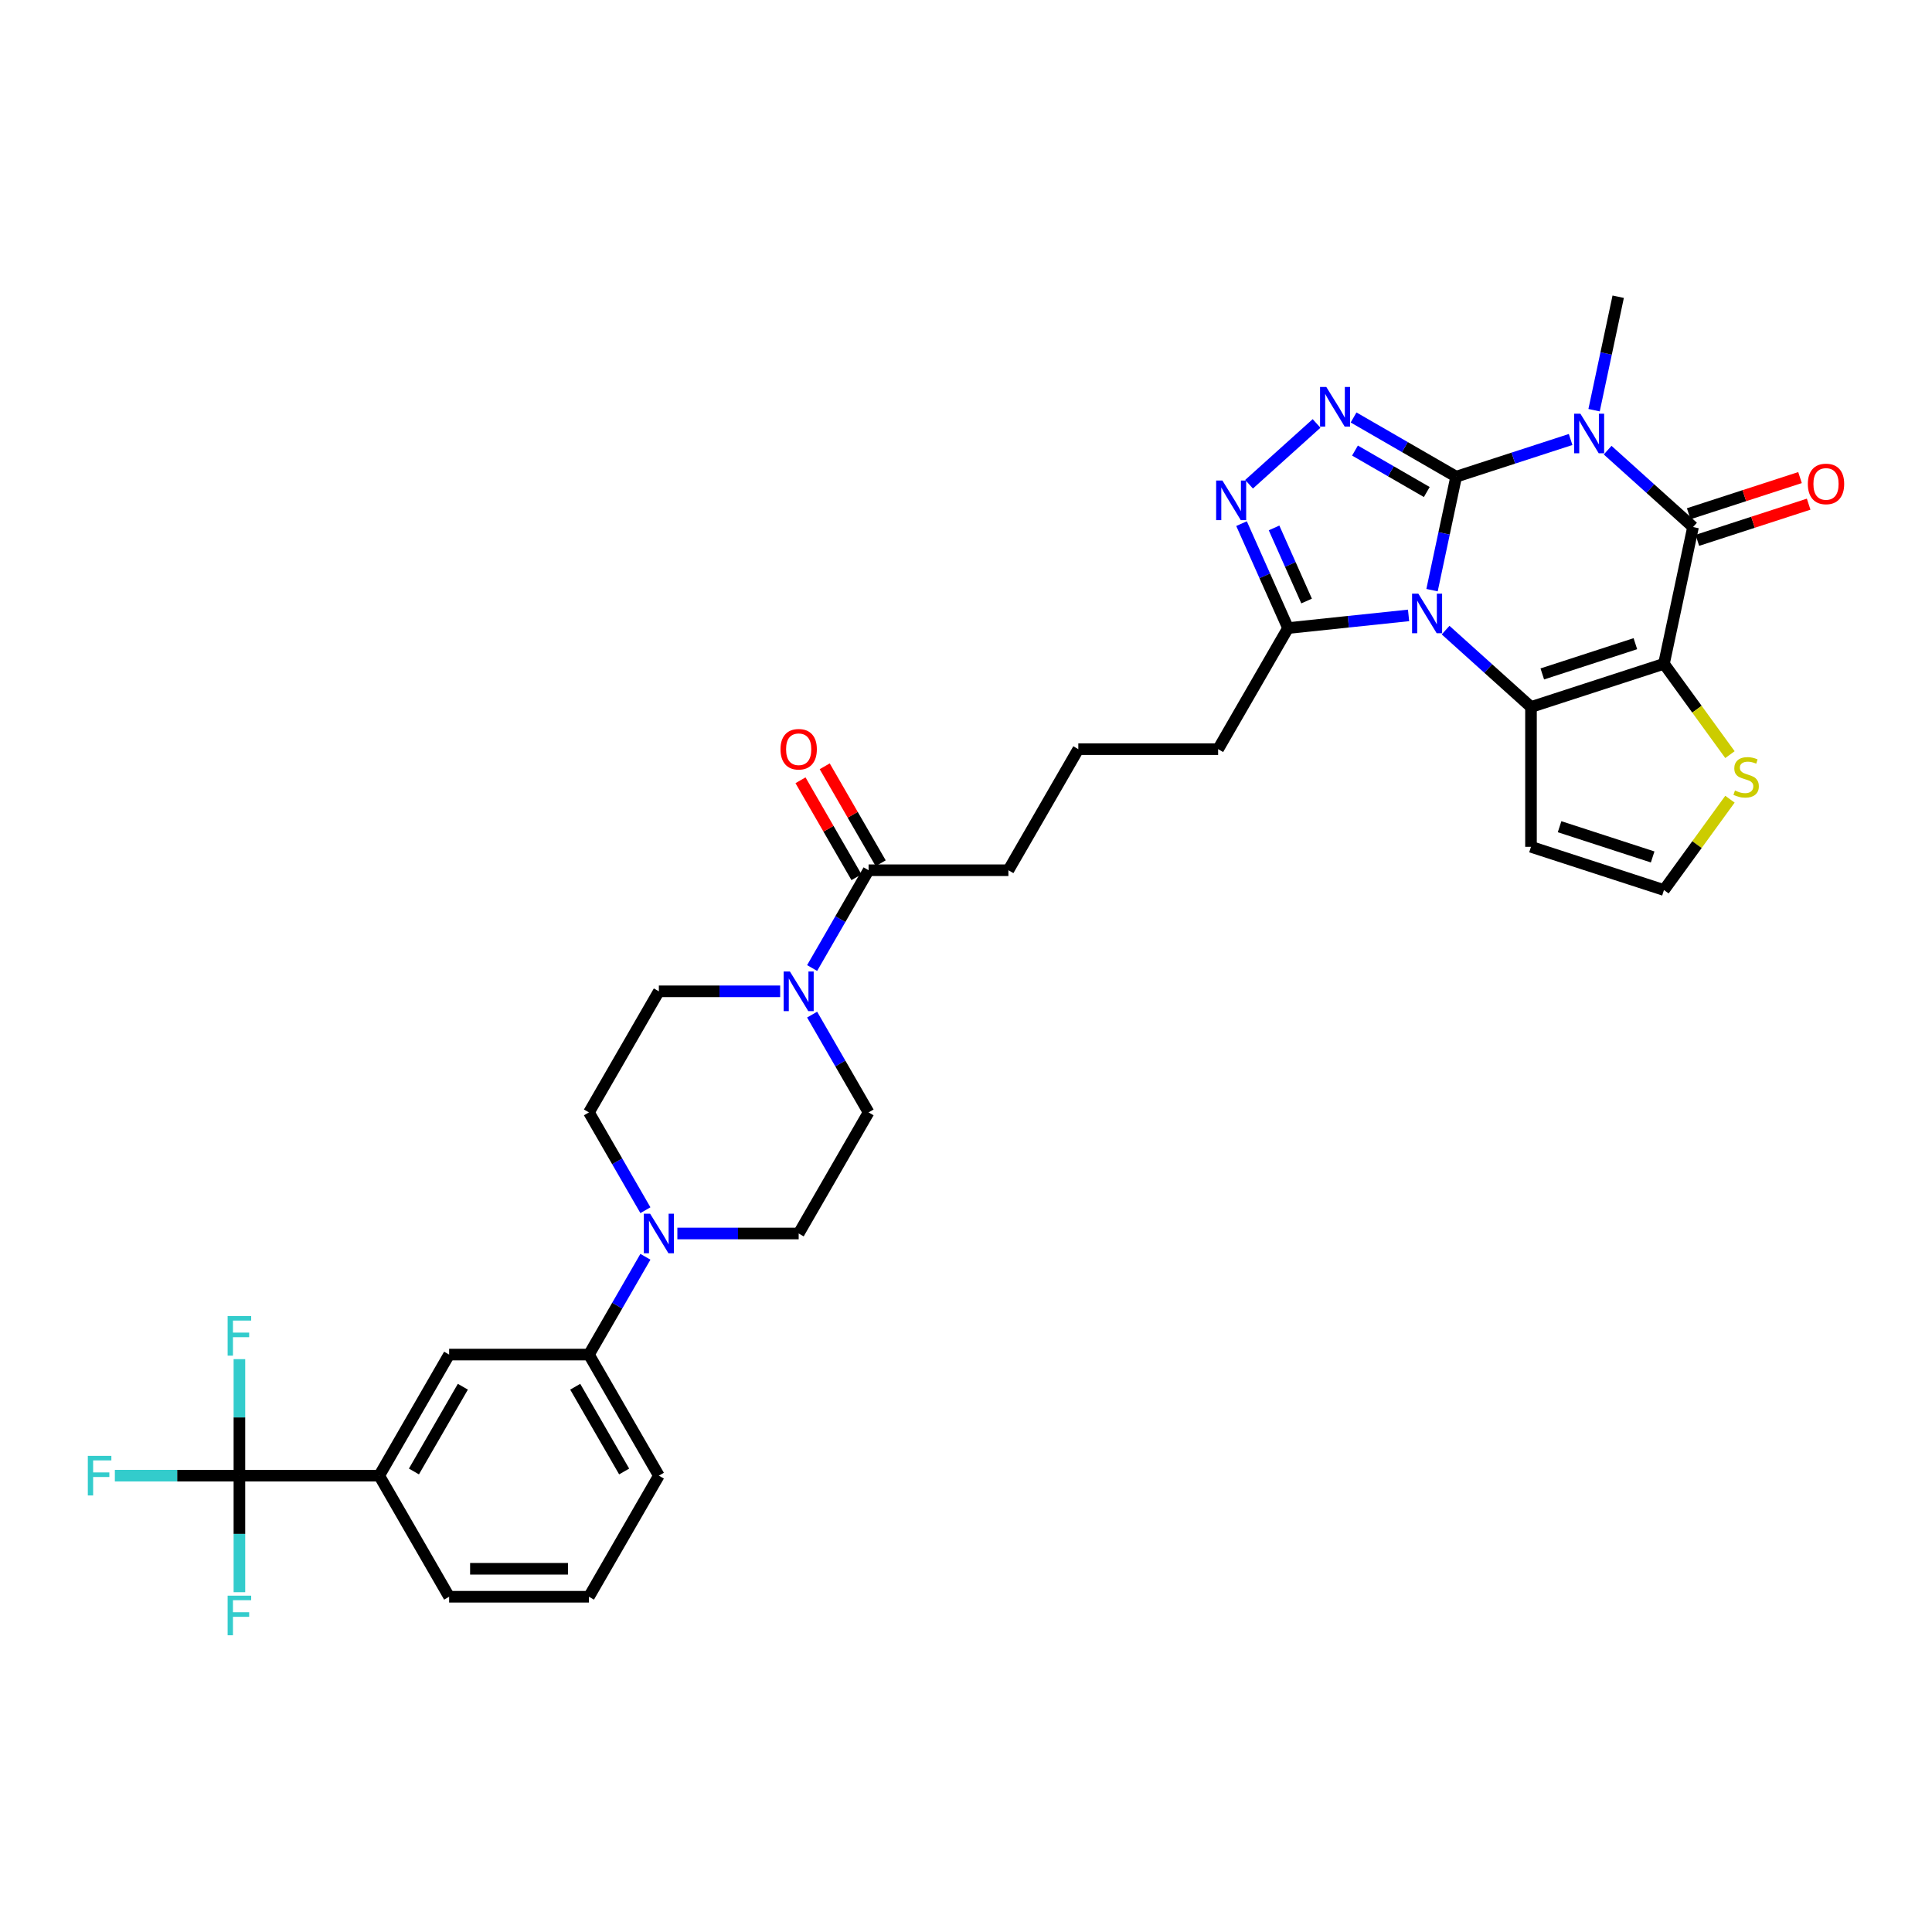 <?xml version='1.0' encoding='iso-8859-1'?>
<svg version='1.1' baseProfile='full'
              xmlns='http://www.w3.org/2000/svg'
                      xmlns:rdkit='http://www.rdkit.org/xml'
                      xmlns:xlink='http://www.w3.org/1999/xlink'
                  xml:space='preserve'
width='1000px' height='1000px' viewBox='0 0 1000 1000'>
<!-- END OF HEADER -->
<rect style='opacity:1.0;fill:#FFFFFF;stroke:none' width='1000' height='1000' x='0' y='0'> </rect>
<path class='bond-0' d='M 753.703,246.734 L 747.461,276.1' style='fill:none;fill-rule:evenodd;stroke:#000000;stroke-width:6px;stroke-linecap:butt;stroke-linejoin:miter;stroke-opacity:1' />
<path class='bond-0' d='M 747.461,276.1 L 741.219,305.465' style='fill:none;fill-rule:evenodd;stroke:#0000FF;stroke-width:6px;stroke-linecap:butt;stroke-linejoin:miter;stroke-opacity:1' />
<path class='bond-1' d='M 753.703,246.734 L 783.326,237.109' style='fill:none;fill-rule:evenodd;stroke:#000000;stroke-width:6px;stroke-linecap:butt;stroke-linejoin:miter;stroke-opacity:1' />
<path class='bond-1' d='M 783.326,237.109 L 812.948,227.484' style='fill:none;fill-rule:evenodd;stroke:#0000FF;stroke-width:6px;stroke-linecap:butt;stroke-linejoin:miter;stroke-opacity:1' />
<path class='bond-5' d='M 753.703,246.734 L 727.157,231.408' style='fill:none;fill-rule:evenodd;stroke:#000000;stroke-width:6px;stroke-linecap:butt;stroke-linejoin:miter;stroke-opacity:1' />
<path class='bond-5' d='M 727.157,231.408 L 700.611,216.082' style='fill:none;fill-rule:evenodd;stroke:#0000FF;stroke-width:6px;stroke-linecap:butt;stroke-linejoin:miter;stroke-opacity:1' />
<path class='bond-5' d='M 738.502,254.671 L 719.92,243.943' style='fill:none;fill-rule:evenodd;stroke:#000000;stroke-width:6px;stroke-linecap:butt;stroke-linejoin:miter;stroke-opacity:1' />
<path class='bond-5' d='M 719.92,243.943 L 701.338,233.214' style='fill:none;fill-rule:evenodd;stroke:#0000FF;stroke-width:6px;stroke-linecap:butt;stroke-linejoin:miter;stroke-opacity:1' />
<path class='bond-3' d='M 748.238,326.149 L 770.338,346.048' style='fill:none;fill-rule:evenodd;stroke:#0000FF;stroke-width:6px;stroke-linecap:butt;stroke-linejoin:miter;stroke-opacity:1' />
<path class='bond-3' d='M 770.338,346.048 L 792.437,365.946' style='fill:none;fill-rule:evenodd;stroke:#000000;stroke-width:6px;stroke-linecap:butt;stroke-linejoin:miter;stroke-opacity:1' />
<path class='bond-7' d='M 729.075,318.529 L 697.88,321.808' style='fill:none;fill-rule:evenodd;stroke:#0000FF;stroke-width:6px;stroke-linecap:butt;stroke-linejoin:miter;stroke-opacity:1' />
<path class='bond-7' d='M 697.88,321.808 L 666.684,325.087' style='fill:none;fill-rule:evenodd;stroke:#000000;stroke-width:6px;stroke-linecap:butt;stroke-linejoin:miter;stroke-opacity:1' />
<path class='bond-4' d='M 832.112,232.999 L 854.211,252.897' style='fill:none;fill-rule:evenodd;stroke:#0000FF;stroke-width:6px;stroke-linecap:butt;stroke-linejoin:miter;stroke-opacity:1' />
<path class='bond-4' d='M 854.211,252.897 L 876.311,272.795' style='fill:none;fill-rule:evenodd;stroke:#000000;stroke-width:6px;stroke-linecap:butt;stroke-linejoin:miter;stroke-opacity:1' />
<path class='bond-24' d='M 825.093,212.314 L 831.334,182.949' style='fill:none;fill-rule:evenodd;stroke:#0000FF;stroke-width:6px;stroke-linecap:butt;stroke-linejoin:miter;stroke-opacity:1' />
<path class='bond-24' d='M 831.334,182.949 L 837.576,153.584' style='fill:none;fill-rule:evenodd;stroke:#000000;stroke-width:6px;stroke-linecap:butt;stroke-linejoin:miter;stroke-opacity:1' />
<path class='bond-2' d='M 861.264,343.583 L 876.311,272.795' style='fill:none;fill-rule:evenodd;stroke:#000000;stroke-width:6px;stroke-linecap:butt;stroke-linejoin:miter;stroke-opacity:1' />
<path class='bond-11' d='M 861.264,343.583 L 878.343,367.09' style='fill:none;fill-rule:evenodd;stroke:#000000;stroke-width:6px;stroke-linecap:butt;stroke-linejoin:miter;stroke-opacity:1' />
<path class='bond-11' d='M 878.343,367.09 L 895.421,390.596' style='fill:none;fill-rule:evenodd;stroke:#CCCC00;stroke-width:6px;stroke-linecap:butt;stroke-linejoin:miter;stroke-opacity:1' />
<path class='bond-35' d='M 861.264,343.583 L 792.437,365.946' style='fill:none;fill-rule:evenodd;stroke:#000000;stroke-width:6px;stroke-linecap:butt;stroke-linejoin:miter;stroke-opacity:1' />
<path class='bond-35' d='M 846.467,333.172 L 798.289,348.826' style='fill:none;fill-rule:evenodd;stroke:#000000;stroke-width:6px;stroke-linecap:butt;stroke-linejoin:miter;stroke-opacity:1' />
<path class='bond-12' d='M 792.437,365.946 L 792.437,438.315' style='fill:none;fill-rule:evenodd;stroke:#000000;stroke-width:6px;stroke-linecap:butt;stroke-linejoin:miter;stroke-opacity:1' />
<path class='bond-18' d='M 878.547,279.678 L 907.352,270.319' style='fill:none;fill-rule:evenodd;stroke:#000000;stroke-width:6px;stroke-linecap:butt;stroke-linejoin:miter;stroke-opacity:1' />
<path class='bond-18' d='M 907.352,270.319 L 936.157,260.96' style='fill:none;fill-rule:evenodd;stroke:#FF0000;stroke-width:6px;stroke-linecap:butt;stroke-linejoin:miter;stroke-opacity:1' />
<path class='bond-18' d='M 874.074,265.913 L 902.879,256.553' style='fill:none;fill-rule:evenodd;stroke:#000000;stroke-width:6px;stroke-linecap:butt;stroke-linejoin:miter;stroke-opacity:1' />
<path class='bond-18' d='M 902.879,256.553 L 931.684,247.194' style='fill:none;fill-rule:evenodd;stroke:#FF0000;stroke-width:6px;stroke-linecap:butt;stroke-linejoin:miter;stroke-opacity:1' />
<path class='bond-6' d='M 681.448,219.177 L 646.508,250.637' style='fill:none;fill-rule:evenodd;stroke:#0000FF;stroke-width:6px;stroke-linecap:butt;stroke-linejoin:miter;stroke-opacity:1' />
<path class='bond-34' d='M 642.617,271.031 L 654.651,298.059' style='fill:none;fill-rule:evenodd;stroke:#0000FF;stroke-width:6px;stroke-linecap:butt;stroke-linejoin:miter;stroke-opacity:1' />
<path class='bond-34' d='M 654.651,298.059 L 666.684,325.087' style='fill:none;fill-rule:evenodd;stroke:#000000;stroke-width:6px;stroke-linecap:butt;stroke-linejoin:miter;stroke-opacity:1' />
<path class='bond-34' d='M 659.45,273.252 L 667.873,292.172' style='fill:none;fill-rule:evenodd;stroke:#0000FF;stroke-width:6px;stroke-linecap:butt;stroke-linejoin:miter;stroke-opacity:1' />
<path class='bond-34' d='M 667.873,292.172 L 676.296,311.091' style='fill:none;fill-rule:evenodd;stroke:#000000;stroke-width:6px;stroke-linecap:butt;stroke-linejoin:miter;stroke-opacity:1' />
<path class='bond-28' d='M 666.684,325.087 L 630.5,387.76' style='fill:none;fill-rule:evenodd;stroke:#000000;stroke-width:6px;stroke-linecap:butt;stroke-linejoin:miter;stroke-opacity:1' />
<path class='bond-8' d='M 123.917,763.8 L 196.286,763.8' style='fill:none;fill-rule:evenodd;stroke:#000000;stroke-width:6px;stroke-linecap:butt;stroke-linejoin:miter;stroke-opacity:1' />
<path class='bond-25' d='M 123.917,763.8 L 91.684,763.8' style='fill:none;fill-rule:evenodd;stroke:#000000;stroke-width:6px;stroke-linecap:butt;stroke-linejoin:miter;stroke-opacity:1' />
<path class='bond-25' d='M 91.684,763.8 L 59.451,763.8' style='fill:none;fill-rule:evenodd;stroke:#33CCCC;stroke-width:6px;stroke-linecap:butt;stroke-linejoin:miter;stroke-opacity:1' />
<path class='bond-26' d='M 123.917,763.8 L 123.917,733.644' style='fill:none;fill-rule:evenodd;stroke:#000000;stroke-width:6px;stroke-linecap:butt;stroke-linejoin:miter;stroke-opacity:1' />
<path class='bond-26' d='M 123.917,733.644 L 123.917,703.488' style='fill:none;fill-rule:evenodd;stroke:#33CCCC;stroke-width:6px;stroke-linecap:butt;stroke-linejoin:miter;stroke-opacity:1' />
<path class='bond-27' d='M 123.917,763.8 L 123.917,793.956' style='fill:none;fill-rule:evenodd;stroke:#000000;stroke-width:6px;stroke-linecap:butt;stroke-linejoin:miter;stroke-opacity:1' />
<path class='bond-27' d='M 123.917,793.956 L 123.917,824.112' style='fill:none;fill-rule:evenodd;stroke:#33CCCC;stroke-width:6px;stroke-linecap:butt;stroke-linejoin:miter;stroke-opacity:1' />
<path class='bond-9' d='M 420.354,501.05 L 434.965,475.742' style='fill:none;fill-rule:evenodd;stroke:#0000FF;stroke-width:6px;stroke-linecap:butt;stroke-linejoin:miter;stroke-opacity:1' />
<path class='bond-9' d='M 434.965,475.742 L 449.577,450.433' style='fill:none;fill-rule:evenodd;stroke:#000000;stroke-width:6px;stroke-linecap:butt;stroke-linejoin:miter;stroke-opacity:1' />
<path class='bond-19' d='M 403.811,513.107 L 372.417,513.107' style='fill:none;fill-rule:evenodd;stroke:#0000FF;stroke-width:6px;stroke-linecap:butt;stroke-linejoin:miter;stroke-opacity:1' />
<path class='bond-19' d='M 372.417,513.107 L 341.024,513.107' style='fill:none;fill-rule:evenodd;stroke:#000000;stroke-width:6px;stroke-linecap:butt;stroke-linejoin:miter;stroke-opacity:1' />
<path class='bond-20' d='M 420.354,525.163 L 434.965,550.472' style='fill:none;fill-rule:evenodd;stroke:#0000FF;stroke-width:6px;stroke-linecap:butt;stroke-linejoin:miter;stroke-opacity:1' />
<path class='bond-20' d='M 434.965,550.472 L 449.577,575.78' style='fill:none;fill-rule:evenodd;stroke:#000000;stroke-width:6px;stroke-linecap:butt;stroke-linejoin:miter;stroke-opacity:1' />
<path class='bond-10' d='M 350.605,638.453 L 381.999,638.453' style='fill:none;fill-rule:evenodd;stroke:#0000FF;stroke-width:6px;stroke-linecap:butt;stroke-linejoin:miter;stroke-opacity:1' />
<path class='bond-10' d='M 381.999,638.453 L 413.393,638.453' style='fill:none;fill-rule:evenodd;stroke:#000000;stroke-width:6px;stroke-linecap:butt;stroke-linejoin:miter;stroke-opacity:1' />
<path class='bond-15' d='M 334.063,650.51 L 319.451,675.818' style='fill:none;fill-rule:evenodd;stroke:#0000FF;stroke-width:6px;stroke-linecap:butt;stroke-linejoin:miter;stroke-opacity:1' />
<path class='bond-15' d='M 319.451,675.818 L 304.839,701.127' style='fill:none;fill-rule:evenodd;stroke:#000000;stroke-width:6px;stroke-linecap:butt;stroke-linejoin:miter;stroke-opacity:1' />
<path class='bond-37' d='M 334.063,626.397 L 319.451,601.088' style='fill:none;fill-rule:evenodd;stroke:#0000FF;stroke-width:6px;stroke-linecap:butt;stroke-linejoin:miter;stroke-opacity:1' />
<path class='bond-37' d='M 319.451,601.088 L 304.839,575.78' style='fill:none;fill-rule:evenodd;stroke:#000000;stroke-width:6px;stroke-linecap:butt;stroke-linejoin:miter;stroke-opacity:1' />
<path class='bond-36' d='M 895.421,413.665 L 878.343,437.172' style='fill:none;fill-rule:evenodd;stroke:#CCCC00;stroke-width:6px;stroke-linecap:butt;stroke-linejoin:miter;stroke-opacity:1' />
<path class='bond-36' d='M 878.343,437.172 L 861.264,460.678' style='fill:none;fill-rule:evenodd;stroke:#000000;stroke-width:6px;stroke-linecap:butt;stroke-linejoin:miter;stroke-opacity:1' />
<path class='bond-16' d='M 792.437,438.315 L 861.264,460.678' style='fill:none;fill-rule:evenodd;stroke:#000000;stroke-width:6px;stroke-linecap:butt;stroke-linejoin:miter;stroke-opacity:1' />
<path class='bond-16' d='M 807.234,427.904 L 855.413,443.558' style='fill:none;fill-rule:evenodd;stroke:#000000;stroke-width:6px;stroke-linecap:butt;stroke-linejoin:miter;stroke-opacity:1' />
<path class='bond-13' d='M 449.577,450.433 L 521.946,450.433' style='fill:none;fill-rule:evenodd;stroke:#000000;stroke-width:6px;stroke-linecap:butt;stroke-linejoin:miter;stroke-opacity:1' />
<path class='bond-23' d='M 455.845,446.815 L 441.358,421.724' style='fill:none;fill-rule:evenodd;stroke:#000000;stroke-width:6px;stroke-linecap:butt;stroke-linejoin:miter;stroke-opacity:1' />
<path class='bond-23' d='M 441.358,421.724 L 426.872,396.632' style='fill:none;fill-rule:evenodd;stroke:#FF0000;stroke-width:6px;stroke-linecap:butt;stroke-linejoin:miter;stroke-opacity:1' />
<path class='bond-23' d='M 443.31,454.052 L 428.823,428.96' style='fill:none;fill-rule:evenodd;stroke:#000000;stroke-width:6px;stroke-linecap:butt;stroke-linejoin:miter;stroke-opacity:1' />
<path class='bond-23' d='M 428.823,428.96 L 414.337,403.869' style='fill:none;fill-rule:evenodd;stroke:#FF0000;stroke-width:6px;stroke-linecap:butt;stroke-linejoin:miter;stroke-opacity:1' />
<path class='bond-14' d='M 196.286,763.8 L 232.47,701.127' style='fill:none;fill-rule:evenodd;stroke:#000000;stroke-width:6px;stroke-linecap:butt;stroke-linejoin:miter;stroke-opacity:1' />
<path class='bond-14' d='M 214.248,761.636 L 239.577,717.765' style='fill:none;fill-rule:evenodd;stroke:#000000;stroke-width:6px;stroke-linecap:butt;stroke-linejoin:miter;stroke-opacity:1' />
<path class='bond-38' d='M 196.286,763.8 L 232.47,826.473' style='fill:none;fill-rule:evenodd;stroke:#000000;stroke-width:6px;stroke-linecap:butt;stroke-linejoin:miter;stroke-opacity:1' />
<path class='bond-17' d='M 304.839,701.127 L 232.47,701.127' style='fill:none;fill-rule:evenodd;stroke:#000000;stroke-width:6px;stroke-linecap:butt;stroke-linejoin:miter;stroke-opacity:1' />
<path class='bond-32' d='M 304.839,701.127 L 341.024,763.8' style='fill:none;fill-rule:evenodd;stroke:#000000;stroke-width:6px;stroke-linecap:butt;stroke-linejoin:miter;stroke-opacity:1' />
<path class='bond-32' d='M 297.732,717.765 L 323.061,761.636' style='fill:none;fill-rule:evenodd;stroke:#000000;stroke-width:6px;stroke-linecap:butt;stroke-linejoin:miter;stroke-opacity:1' />
<path class='bond-21' d='M 341.024,513.107 L 304.839,575.78' style='fill:none;fill-rule:evenodd;stroke:#000000;stroke-width:6px;stroke-linecap:butt;stroke-linejoin:miter;stroke-opacity:1' />
<path class='bond-22' d='M 449.577,575.78 L 413.393,638.453' style='fill:none;fill-rule:evenodd;stroke:#000000;stroke-width:6px;stroke-linecap:butt;stroke-linejoin:miter;stroke-opacity:1' />
<path class='bond-31' d='M 630.5,387.76 L 558.131,387.76' style='fill:none;fill-rule:evenodd;stroke:#000000;stroke-width:6px;stroke-linecap:butt;stroke-linejoin:miter;stroke-opacity:1' />
<path class='bond-29' d='M 521.946,450.433 L 558.131,387.76' style='fill:none;fill-rule:evenodd;stroke:#000000;stroke-width:6px;stroke-linecap:butt;stroke-linejoin:miter;stroke-opacity:1' />
<path class='bond-30' d='M 232.47,826.473 L 304.839,826.473' style='fill:none;fill-rule:evenodd;stroke:#000000;stroke-width:6px;stroke-linecap:butt;stroke-linejoin:miter;stroke-opacity:1' />
<path class='bond-30' d='M 243.326,812 L 293.984,812' style='fill:none;fill-rule:evenodd;stroke:#000000;stroke-width:6px;stroke-linecap:butt;stroke-linejoin:miter;stroke-opacity:1' />
<path class='bond-33' d='M 341.024,763.8 L 304.839,826.473' style='fill:none;fill-rule:evenodd;stroke:#000000;stroke-width:6px;stroke-linecap:butt;stroke-linejoin:miter;stroke-opacity:1' />
<path  class='atom-1' d='M 734.126 307.274
L 740.842 318.13
Q 741.508 319.201, 742.579 321.14
Q 743.65 323.08, 743.708 323.196
L 743.708 307.274
L 746.429 307.274
L 746.429 327.769
L 743.621 327.769
L 736.413 315.901
Q 735.574 314.511, 734.676 312.919
Q 733.808 311.327, 733.547 310.835
L 733.547 327.769
L 730.884 327.769
L 730.884 307.274
L 734.126 307.274
' fill='#0000FF'/>
<path  class='atom-2' d='M 818 214.124
L 824.715 224.979
Q 825.381 226.05, 826.452 227.99
Q 827.523 229.929, 827.581 230.045
L 827.581 214.124
L 830.302 214.124
L 830.302 234.619
L 827.494 234.619
L 820.286 222.75
Q 819.447 221.361, 818.55 219.768
Q 817.681 218.176, 817.421 217.684
L 817.421 234.619
L 814.757 234.619
L 814.757 214.124
L 818 214.124
' fill='#0000FF'/>
<path  class='atom-6' d='M 686.499 200.302
L 693.215 211.158
Q 693.881 212.229, 694.952 214.168
Q 696.023 216.108, 696.081 216.224
L 696.081 200.302
L 698.802 200.302
L 698.802 220.797
L 695.994 220.797
L 688.786 208.929
Q 687.947 207.539, 687.049 205.947
Q 686.181 204.355, 685.92 203.863
L 685.92 220.797
L 683.257 220.797
L 683.257 200.302
L 686.499 200.302
' fill='#0000FF'/>
<path  class='atom-7' d='M 632.719 248.727
L 639.435 259.582
Q 640.1 260.653, 641.171 262.593
Q 642.242 264.532, 642.3 264.648
L 642.3 248.727
L 645.021 248.727
L 645.021 269.222
L 642.214 269.222
L 635.006 257.353
Q 634.166 255.964, 633.269 254.372
Q 632.4 252.779, 632.14 252.287
L 632.14 269.222
L 629.477 269.222
L 629.477 248.727
L 632.719 248.727
' fill='#0000FF'/>
<path  class='atom-10' d='M 408.862 502.859
L 415.578 513.714
Q 416.244 514.786, 417.315 516.725
Q 418.386 518.665, 418.444 518.78
L 418.444 502.859
L 421.165 502.859
L 421.165 523.354
L 418.357 523.354
L 411.149 511.486
Q 410.31 510.096, 409.412 508.504
Q 408.544 506.912, 408.284 506.42
L 408.284 523.354
L 405.62 523.354
L 405.62 502.859
L 408.862 502.859
' fill='#0000FF'/>
<path  class='atom-11' d='M 336.494 628.206
L 343.209 639.061
Q 343.875 640.132, 344.946 642.072
Q 346.017 644.011, 346.075 644.127
L 346.075 628.206
L 348.796 628.206
L 348.796 648.701
L 345.988 648.701
L 338.78 636.832
Q 337.941 635.443, 337.044 633.851
Q 336.175 632.258, 335.915 631.766
L 335.915 648.701
L 333.251 648.701
L 333.251 628.206
L 336.494 628.206
' fill='#0000FF'/>
<path  class='atom-12' d='M 898.012 409.165
Q 898.244 409.252, 899.199 409.657
Q 900.154 410.062, 901.196 410.323
Q 902.267 410.554, 903.309 410.554
Q 905.249 410.554, 906.378 409.628
Q 907.507 408.673, 907.507 407.023
Q 907.507 405.894, 906.928 405.199
Q 906.378 404.504, 905.509 404.128
Q 904.641 403.752, 903.194 403.318
Q 901.37 402.768, 900.27 402.246
Q 899.199 401.725, 898.417 400.625
Q 897.665 399.525, 897.665 397.673
Q 897.665 395.096, 899.402 393.504
Q 901.167 391.912, 904.641 391.912
Q 907.015 391.912, 909.707 393.041
L 909.041 395.27
Q 906.581 394.257, 904.728 394.257
Q 902.731 394.257, 901.631 395.096
Q 900.531 395.907, 900.559 397.325
Q 900.559 398.425, 901.109 399.091
Q 901.688 399.757, 902.499 400.133
Q 903.338 400.51, 904.728 400.944
Q 906.581 401.523, 907.681 402.102
Q 908.781 402.681, 909.562 403.868
Q 910.373 405.025, 910.373 407.023
Q 910.373 409.86, 908.462 411.394
Q 906.581 412.899, 903.425 412.899
Q 901.602 412.899, 900.212 412.494
Q 898.852 412.118, 897.23 411.452
L 898.012 409.165
' fill='#CCCC00'/>
<path  class='atom-19' d='M 935.73 250.49
Q 935.73 245.569, 938.161 242.819
Q 940.593 240.069, 945.137 240.069
Q 949.682 240.069, 952.114 242.819
Q 954.545 245.569, 954.545 250.49
Q 954.545 255.469, 952.085 258.306
Q 949.624 261.114, 945.137 261.114
Q 940.622 261.114, 938.161 258.306
Q 935.73 255.498, 935.73 250.49
M 945.137 258.798
Q 948.264 258.798, 949.943 256.714
Q 951.651 254.601, 951.651 250.49
Q 951.651 246.466, 949.943 244.44
Q 948.264 242.385, 945.137 242.385
Q 942.011 242.385, 940.303 244.411
Q 938.624 246.437, 938.624 250.49
Q 938.624 254.63, 940.303 256.714
Q 942.011 258.798, 945.137 258.798
' fill='#FF0000'/>
<path  class='atom-24' d='M 403.985 387.818
Q 403.985 382.897, 406.416 380.147
Q 408.848 377.397, 413.393 377.397
Q 417.938 377.397, 420.369 380.147
Q 422.801 382.897, 422.801 387.818
Q 422.801 392.797, 420.34 395.634
Q 417.88 398.442, 413.393 398.442
Q 408.877 398.442, 406.416 395.634
Q 403.985 392.826, 403.985 387.818
M 413.393 396.126
Q 416.519 396.126, 418.198 394.041
Q 419.906 391.928, 419.906 387.818
Q 419.906 383.794, 418.198 381.768
Q 416.519 379.712, 413.393 379.712
Q 410.266 379.712, 408.559 381.739
Q 406.88 383.765, 406.88 387.818
Q 406.88 391.957, 408.559 394.041
Q 410.266 396.126, 413.393 396.126
' fill='#FF0000'/>
<path  class='atom-26' d='M 45.455 753.553
L 57.642 753.553
L 57.642 755.897
L 48.205 755.897
L 48.205 762.121
L 56.599 762.121
L 56.599 764.495
L 48.205 764.495
L 48.205 774.047
L 45.455 774.047
L 45.455 753.553
' fill='#33CCCC'/>
<path  class='atom-27' d='M 117.823 681.184
L 130.01 681.184
L 130.01 683.528
L 120.574 683.528
L 120.574 689.752
L 128.968 689.752
L 128.968 692.126
L 120.574 692.126
L 120.574 701.678
L 117.823 701.678
L 117.823 681.184
' fill='#33CCCC'/>
<path  class='atom-28' d='M 117.823 825.921
L 130.01 825.921
L 130.01 828.266
L 120.574 828.266
L 120.574 834.49
L 128.968 834.49
L 128.968 836.864
L 120.574 836.864
L 120.574 846.416
L 117.823 846.416
L 117.823 825.921
' fill='#33CCCC'/>
</svg>
